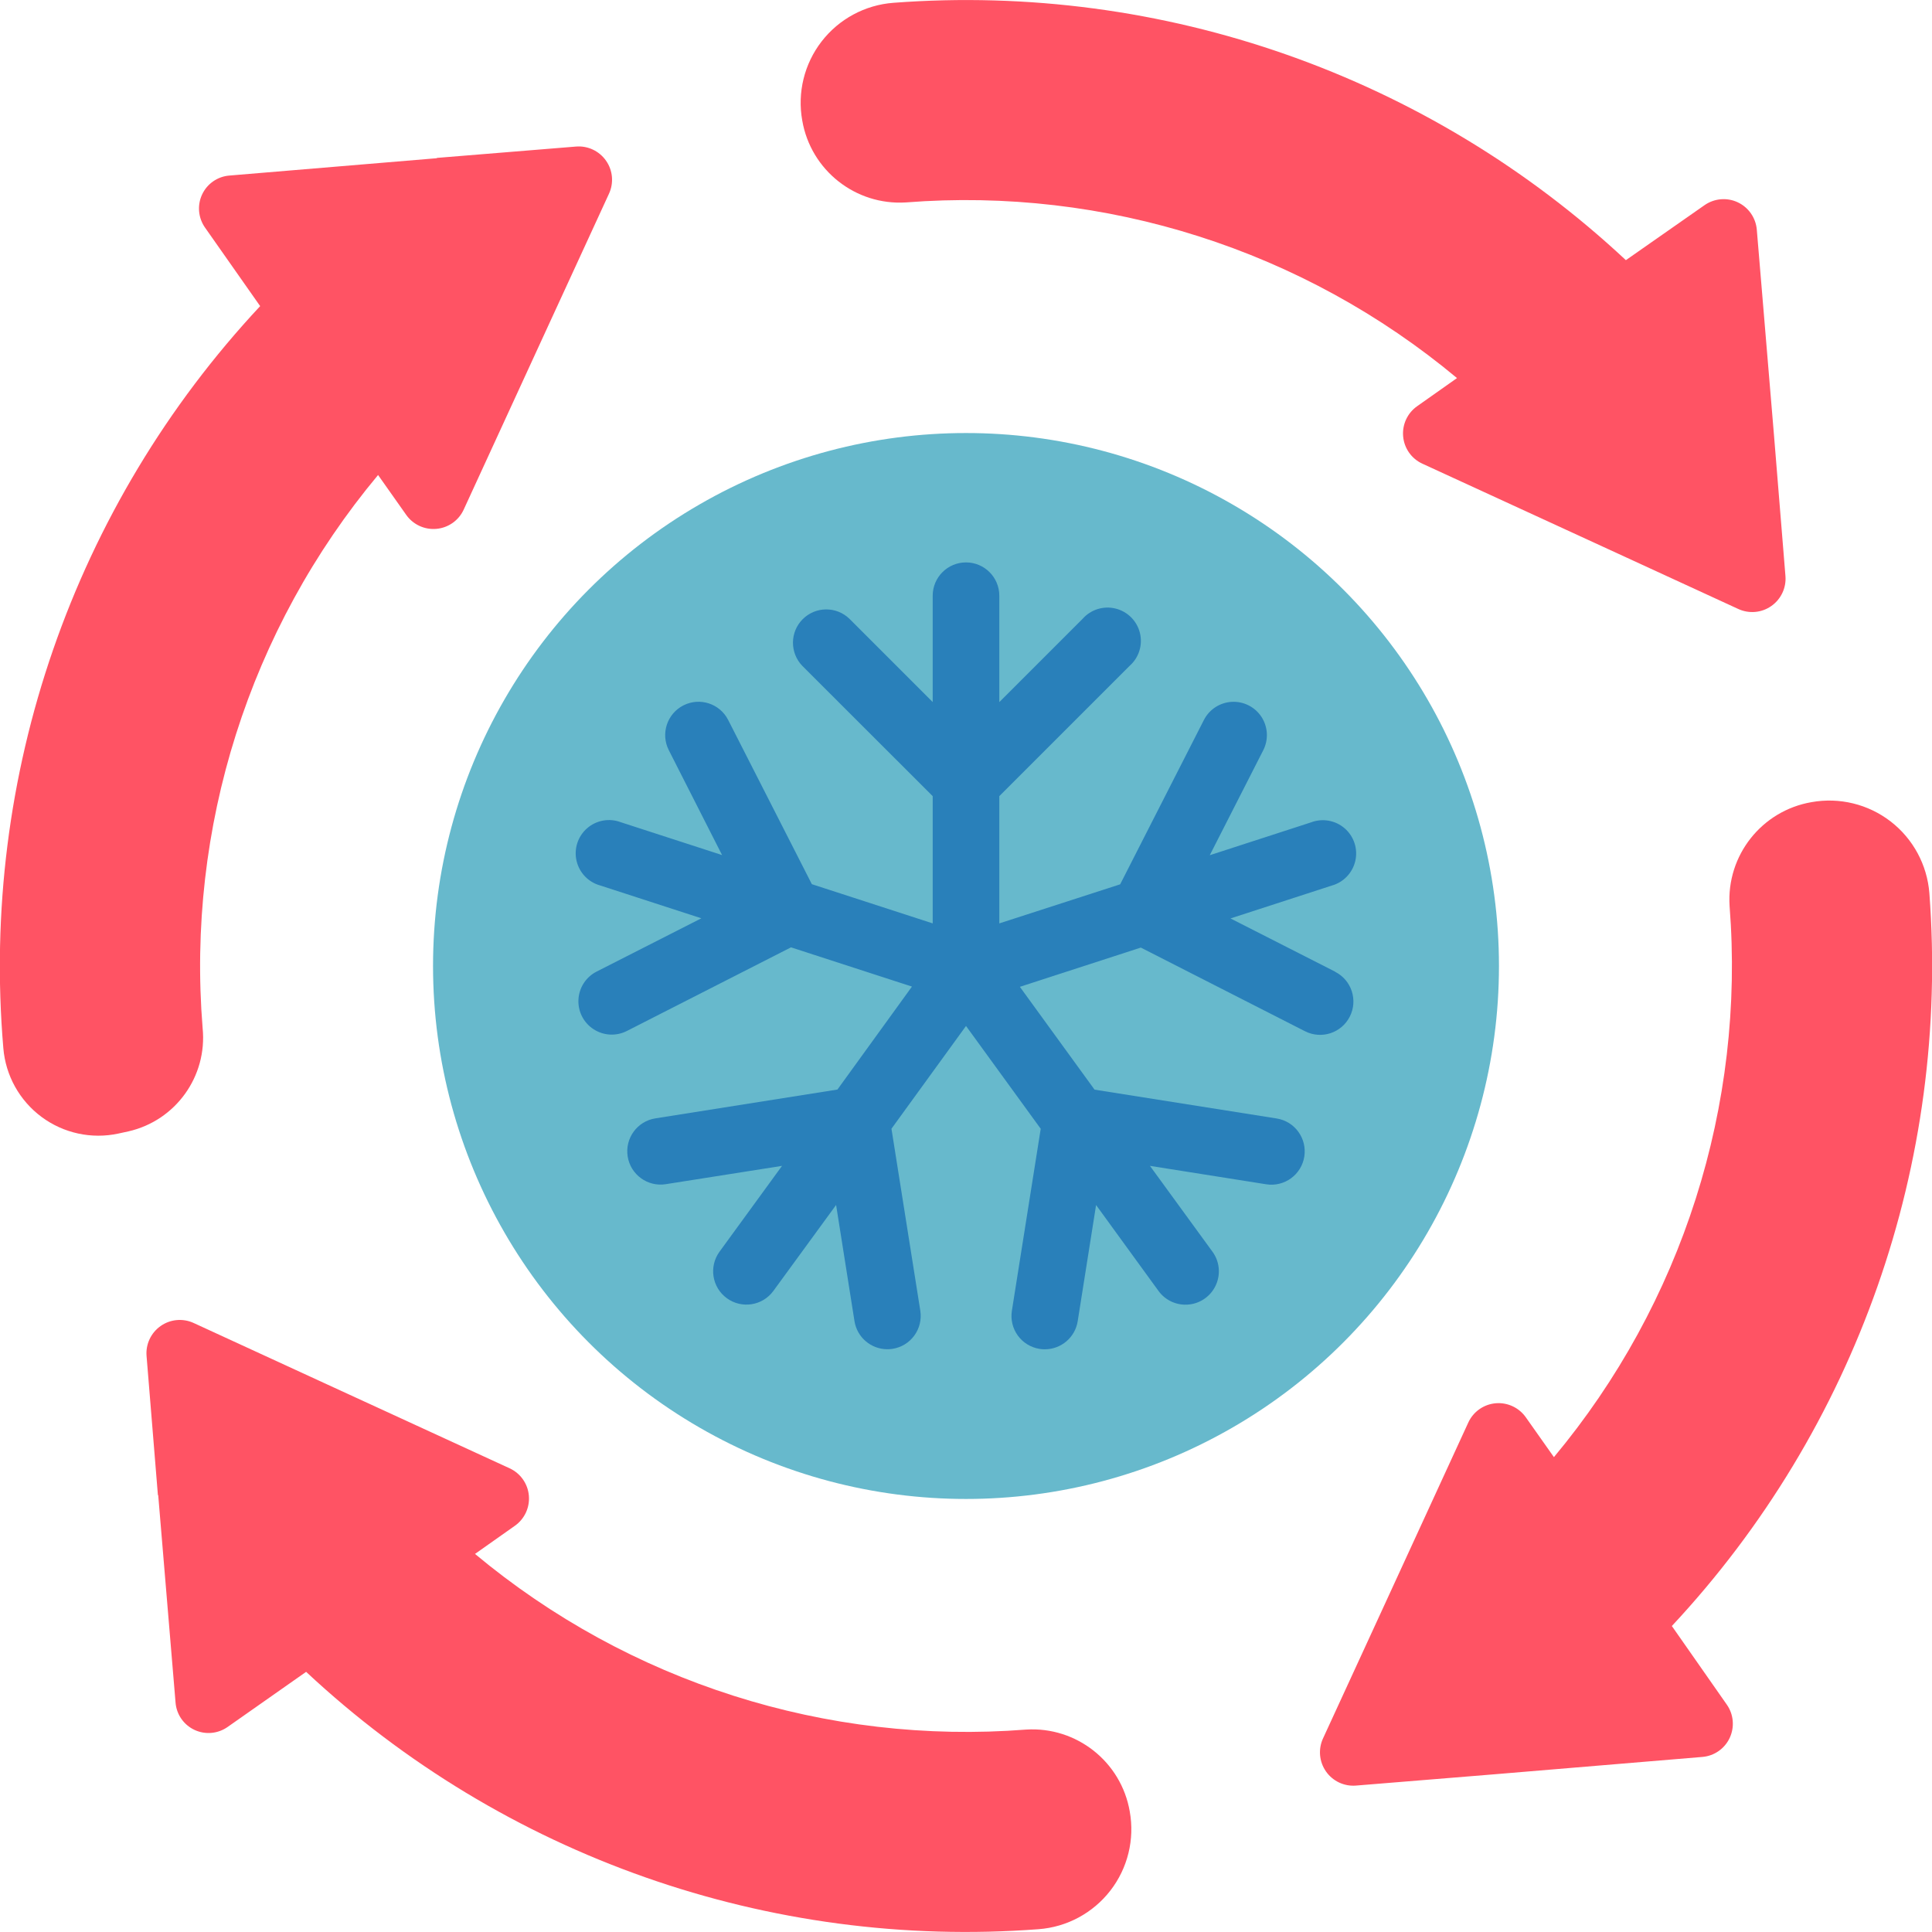 <svg height="512" viewBox="0 0 58 58" width="512" xmlns="http://www.w3.org/2000/svg"><g id="Page-1" fill="none" fill-rule="evenodd"><g id="012---Cold-Air-Circulation" fill-rule="nonzero" transform="translate(-1)"><g fill="#ff5364"><path id="Shape" d="m4.854 33.965c1.419-.323 2.374-1.652 2.229-3.1-.489-6.011 1.402-11.975 5.267-16.605l.84 1.19c.204.295.551.458.909.427s.671-.251.821-.577l2.57-5.59 1.79-3.89c.151-.323.119-.703-.086-.995-.204-.293-.549-.455-.904-.425l-4.17.34-.01.01-6.22.52c-.358.027-.673.246-.824.571-.151.325-.115.707.094.999l1.65 2.35c-5.605 6.001-8.406 14.095-7.71 22.277.068.821.486 1.573 1.147 2.064.662.491 1.503.673 2.308.499z"/><path id="Shape" d="m58.921 26.814c.611 8.091-2.193 16.069-7.731 22l1.65 2.36c.205.292.238.672.088.996s-.462.543-.818.574l-6.23.52-4.17.34c-.356.03-.7-.132-.904-.425-.204-.293-.237-.672-.086-.995l1.79-3.89 2.57-5.59c.15-.326.464-.546.821-.577s.704.132.909.427l.84 1.19c3.851-4.616 5.744-10.556 5.273-16.55-.095-1.514.965-2.856 2.46-3.113.839-.151 1.702.06 2.376.58.674.521 1.096 1.303 1.162 2.153z"/><path id="Shape" d="m25.084 3.618c.257 1.493 1.598 2.553 3.11 2.459 5.992-.47 11.931 1.423 16.546 5.273l-1.19.84c-.295.204-.458.551-.427.909s.251.671.577.821l5.59 2.57 3.89 1.79c.323.151.703.119.995-.086.293-.204.455-.549.425-.904l-.34-4.18-.52-6.22c-.032-.356-.251-.667-.574-.818s-.703-.117-.996.088l-2.36 1.65c-5.927-5.537-13.902-8.339-21.99-7.726-.85.064-1.632.485-2.154 1.159-.522.674-.733 1.537-.582 2.375z"/><path id="Shape" d="m34.916 54.382c-.257-1.493-1.598-2.553-3.11-2.459-5.992.47-11.931-1.423-16.546-5.273l1.19-.84c.295-.204.458-.551.427-.909s-.251-.671-.577-.821l-5.59-2.57-3.89-1.79c-.323-.151-.703-.119-.995.086-.293.204-.455.549-.425.904l.34 4.17.01.01.52 6.22c.027.358.246.673.571.824.325.151.707.115.999-.094l2.35-1.65c5.927 5.537 13.902 8.339 21.99 7.726.85-.064 1.632-.485 2.154-1.159.522-.674.733-1.537.582-2.375z"/></g><circle id="Oval" cx="30" cy="29" fill="#67b9cc" r="16"/><path id="Shape" d="m41.085 29.172-3.145-1.6 3.035-.985c.356-.097.629-.382.712-.741.083-.359-.039-.735-.317-.977-.278-.242-.667-.312-1.012-.181l-3.04.986 1.605-3.15c.163-.318.143-.7-.051-1-.195-.3-.535-.473-.892-.454-.357.019-.677.227-.839.546l-2.513 4.932-3.628 1.173v-3.82l3.912-3.912c.279-.246.398-.627.309-.988s-.371-.643-.733-.732c-.361-.089-.742.03-.988.309l-2.5 2.5v-3.194c0-.552-.448-1-1-1s-1 .448-1 1v3.192l-2.5-2.5c-.392-.379-1.016-.374-1.402.012s-.391 1.009-.012 1.402l3.914 3.911v3.82l-3.628-1.177-2.513-4.932c-.251-.491-.853-.686-1.344-.435-.491.25-.687.852-.438 1.343l1.6 3.15-3.04-.986c-.345-.131-.734-.061-1.012.181-.278.242-.4.618-.317.977.083.359.356.644.712.741l3.035.985-3.145 1.6c-.319.162-.526.482-.545.839-.019.357.154.697.454.891.3.195.681.215.999.053l4.928-2.511 3.631 1.178-2.237 3.091-5.465.865c-.546.086-.918.598-.832 1.144.086.546.598.918 1.144.832l3.49-.55-1.877 2.577c-.325.447-.226 1.072.221 1.397.447.325 1.072.226 1.397-.221l1.882-2.579.552 3.488c.077.485.495.842.986.843.053-0.0.106-.004.158-.012.262-.041.497-.185.653-.4.156-.215.22-.482.179-.744l-.866-5.464 2.238-3.085 2.243 3.087-.866 5.464c-.041.262.023.53.179.744.156.215.391.358.653.4.052.008.105.012.158.012.491-.001.909-.358.986-.843l.552-3.488 1.874 2.579c.21.29.559.445.915.407.356-.037.665-.262.81-.589.146-.327.106-.707-.105-.996l-1.877-2.577 3.49.553c.546.086 1.058-.286 1.144-.832.086-.546-.286-1.058-.832-1.144l-5.465-.865-2.242-3.087 3.631-1.178 4.928 2.511c.492.251 1.095.055 1.345-.438.251-.492.055-1.095-.438-1.345z" fill="#2980ba"/></g></g></svg>